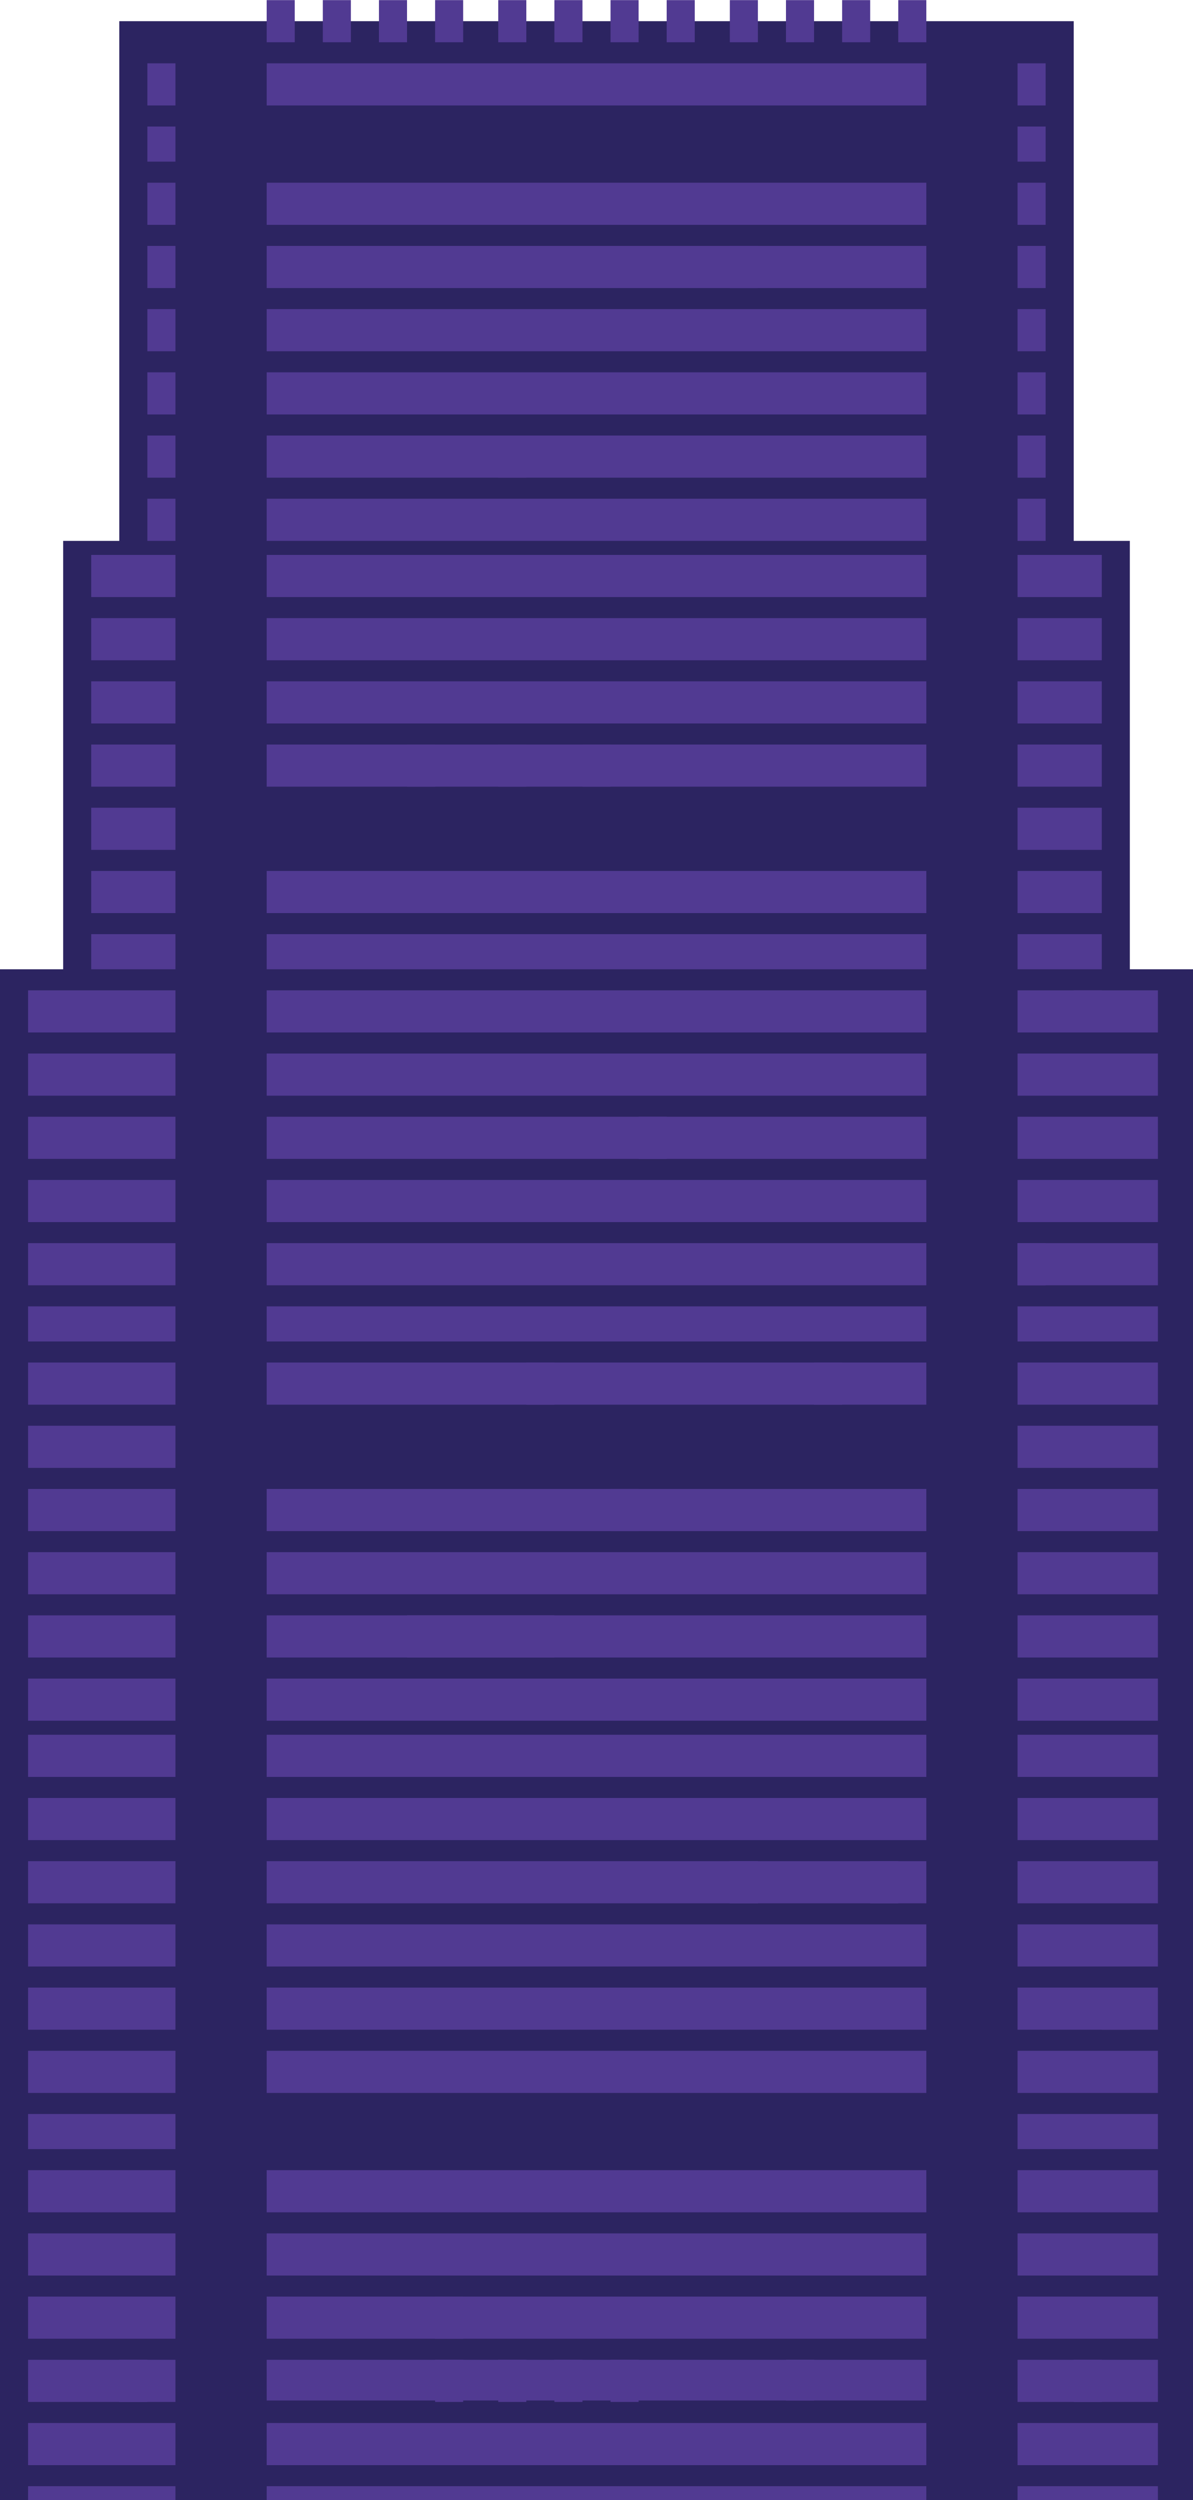 <?xml version="1.0" encoding="iso-8859-1"?>
<!-- Generator: Adobe Illustrator 16.0.4, SVG Export Plug-In . SVG Version: 6.00 Build 0)  -->
<!DOCTYPE svg PUBLIC "-//W3C//DTD SVG 1.1//EN" "http://www.w3.org/Graphics/SVG/1.1/DTD/svg11.dtd">
<svg version="1.1" id="Layer_1" xmlns="http://www.w3.org/2000/svg" xmlns:xlink="http://www.w3.org/1999/xlink" x="0px" y="0px"
	 width="170px" height="356px" viewBox="0 0 170 356" style="enable-background:new 0 0 170 356;" xml:space="preserve">
<g>
	<defs>
		<rect id="SVGID_105_" x="-3" y="-6.984" width="177" height="363"/>
	</defs>
	<clipPath id="SVGID_2_">
		<use xlink:href="#SVGID_105_"  style="overflow:visible;"/>
	</clipPath>
	<g style="clip-path:url(#SVGID_2_);">
		<rect x="17" y="3.016" style="fill:#2C2461;" width="136" height="186"/>
		<rect x="9" y="77.016" style="fill:#2C2461;" width="152" height="191"/>
		<rect y="138.016" style="fill:#2C2461;" width="170" height="563"/>
		<rect x="38" y="354.016" style="fill:#513A92;" width="94" height="5"/>
		<rect x="145" y="354.016" style="fill:#513A92;" width="20" height="5"/>
		<rect x="4" y="354.016" style="fill:#513A92;" width="21" height="5"/>
		<rect x="38" y="345.016" style="fill:#513A92;" width="94" height="6"/>
		<rect x="145" y="345.016" style="fill:#513A92;" width="20" height="6"/>
		<rect x="4" y="345.016" style="fill:#513A92;" width="21" height="6"/>
		<rect x="38" y="336.016" style="fill:#513A92;" width="94" height="5.794"/>
		<rect x="145" y="336.016" style="fill:#513A92;" width="20" height="6"/>
		<rect x="4" y="336.016" style="fill:#513A92;" width="21" height="6"/>
		<rect x="38" y="327.016" style="fill:#513A92;" width="94" height="6"/>
		<rect x="145" y="327.016" style="fill:#513A92;" width="20" height="6"/>
		<rect x="4" y="327.016" style="fill:#513A92;" width="21" height="6"/>
		<rect x="38" y="318.016" style="fill:#513A92;" width="94" height="6"/>
		<rect x="145" y="318.016" style="fill:#513A92;" width="20" height="6"/>
		<rect x="4" y="318.016" style="fill:#513A92;" width="21" height="6"/>
		<rect x="38" y="309.016" style="fill:#513A92;" width="94" height="6"/>
		<rect x="145" y="309.016" style="fill:#513A92;" width="20" height="6"/>
		<rect x="4" y="309.016" style="fill:#513A92;" width="21" height="6"/>
		<rect x="145" y="301.016" style="fill:#513A92;" width="20" height="5"/>
		<rect x="4" y="301.016" style="fill:#513A92;" width="21" height="5"/>
		<rect x="38" y="292.016" style="fill:#513A92;" width="94" height="6"/>
		<rect x="145" y="292.016" style="fill:#513A92;" width="20" height="6"/>
		<rect x="4" y="292.016" style="fill:#513A92;" width="21" height="6"/>
		<rect x="38" y="283.016" style="fill:#513A92;" width="94" height="6"/>
		<rect x="145" y="283.016" style="fill:#513A92;" width="20" height="6"/>
		<rect x="4" y="283.016" style="fill:#513A92;" width="21" height="6"/>
		<rect x="38" y="274.016" style="fill:#513A92;" width="94" height="6"/>
		<rect x="145" y="274.016" style="fill:#513A92;" width="20" height="6"/>
		<rect x="4" y="274.016" style="fill:#513A92;" width="21" height="6"/>
		<rect x="38" y="265.016" style="fill:#513A92;" width="94" height="6"/>
		<rect x="145" y="265.016" style="fill:#513A92;" width="20" height="6"/>
		<rect x="4" y="265.016" style="fill:#513A92;" width="21" height="6"/>
		<rect x="38" y="256.016" style="fill:#513A92;" width="94" height="6"/>
		<rect x="145" y="256.016" style="fill:#513A92;" width="20" height="6"/>
		<rect x="4" y="256.016" style="fill:#513A92;" width="21" height="6"/>
		<rect x="38" y="247.016" style="fill:#513A92;" width="94" height="6"/>
		<rect x="145" y="247.016" style="fill:#513A92;" width="20" height="6"/>
		<rect x="4" y="247.016" style="fill:#513A92;" width="21" height="6"/>
		<rect x="38" y="239.016" style="fill:#513A92;" width="94" height="6"/>
		<rect x="145" y="239.016" style="fill:#513A92;" width="20" height="6"/>
		<rect x="4" y="239.016" style="fill:#513A92;" width="21" height="6"/>
		<rect x="38" y="230.016" style="fill:#513A92;" width="94" height="6"/>
		<rect x="145" y="230.016" style="fill:#513A92;" width="20" height="6"/>
		<rect x="4" y="230.016" style="fill:#513A92;" width="21" height="6"/>
		<rect x="38" y="221.016" style="fill:#513A92;" width="94" height="6"/>
		<rect x="145" y="221.016" style="fill:#513A92;" width="20" height="6"/>
		<rect x="4" y="221.016" style="fill:#513A92;" width="21" height="6"/>
		<rect x="38" y="212.016" style="fill:#513A92;" width="94" height="6"/>
		<rect x="145" y="212.016" style="fill:#513A92;" width="20" height="6"/>
		<rect x="4" y="212.016" style="fill:#513A92;" width="21" height="6"/>
		<rect x="145" y="203.016" style="fill:#513A92;" width="20" height="6"/>
		<rect x="4" y="203.016" style="fill:#513A92;" width="21" height="6"/>
		<rect x="38" y="194.016" style="fill:#513A92;" width="94" height="6"/>
		<rect x="145" y="194.016" style="fill:#513A92;" width="20" height="6"/>
		<rect x="4" y="194.016" style="fill:#513A92;" width="21" height="6"/>
		<rect x="38" y="186.016" style="fill:#513A92;" width="94" height="5"/>
		<rect x="145" y="186.016" style="fill:#513A92;" width="20" height="5"/>
		<rect x="4" y="186.016" style="fill:#513A92;" width="21" height="5"/>
		<rect x="38" y="177.016" style="fill:#513A92;" width="94" height="6"/>
		<rect x="145" y="177.016" style="fill:#513A92;" width="20" height="6"/>
		<rect x="4" y="177.016" style="fill:#513A92;" width="21" height="6"/>
		<rect x="38" y="168.016" style="fill:#513A92;" width="94" height="6"/>
		<rect x="145" y="168.016" style="fill:#513A92;" width="20" height="6"/>
		<rect x="4" y="168.016" style="fill:#513A92;" width="21" height="6"/>
		<rect x="38" y="159.016" style="fill:#513A92;" width="94" height="6"/>
		<rect x="145" y="159.016" style="fill:#513A92;" width="20" height="6"/>
		<rect x="4" y="159.016" style="fill:#513A92;" width="21" height="6"/>
		<rect x="38" y="150.016" style="fill:#513A92;" width="94" height="6"/>
		<rect x="38" y="141.016" style="fill:#513A92;" width="94" height="6"/>
		<rect x="38" y="133.016" style="fill:#513A92;" width="94" height="5"/>
		<rect x="38" y="124.016" style="fill:#513A92;" width="94" height="6"/>
		<rect x="38" y="106.016" style="fill:#513A92;" width="94" height="6"/>
		<rect x="38" y="97.016" style="fill:#513A92;" width="94" height="6"/>
		<rect x="38" y="88.016" style="fill:#513A92;" width="94" height="6"/>
		<rect x="38" y="79.016" style="fill:#513A92;" width="94" height="6"/>
		<rect x="38" y="71.016" style="fill:#513A92;" width="94" height="6"/>
		<rect x="38" y="62.016" style="fill:#513A92;" width="94" height="6"/>
		<rect x="38" y="53.016" style="fill:#513A92;" width="94" height="6"/>
		<rect x="38" y="44.016" style="fill:#513A92;" width="94" height="6"/>
		<rect x="38" y="35.016" style="fill:#513A92;" width="94" height="6"/>
		<rect x="38" y="26.016" style="fill:#513A92;" width="94" height="6"/>
		<rect x="38" y="9.016" style="fill:#513A92;" width="94" height="6"/>
		<rect x="145" y="150.016" style="fill:#513A92;" width="20" height="6"/>
		<rect x="4" y="150.016" style="fill:#513A92;" width="21" height="6"/>
		<rect x="145" y="141.016" style="fill:#513A92;" width="20" height="6"/>
		<rect x="4" y="141.016" style="fill:#513A92;" width="21" height="6"/>
		<rect x="145" y="133.016" style="fill:#513A92;" width="12" height="5"/>
		<rect x="13" y="133.016" style="fill:#513A92;" width="12" height="5"/>
		<rect x="145" y="124.016" style="fill:#513A92;" width="12" height="6"/>
		<rect x="13" y="124.016" style="fill:#513A92;" width="12" height="6"/>
		<rect x="145" y="115.016" style="fill:#513A92;" width="12" height="6"/>
		<rect x="13" y="115.016" style="fill:#513A92;" width="12" height="6"/>
		<rect x="145" y="106.016" style="fill:#513A92;" width="12" height="6"/>
		<rect x="13" y="106.016" style="fill:#513A92;" width="12" height="6"/>
		<rect x="145" y="97.016" style="fill:#513A92;" width="12" height="6"/>
		<rect x="13" y="97.016" style="fill:#513A92;" width="12" height="6"/>
		<rect x="145" y="88.016" style="fill:#513A92;" width="12" height="6"/>
		<rect x="13" y="88.016" style="fill:#513A92;" width="12" height="6"/>
		<rect x="145" y="79.016" style="fill:#513A92;" width="12" height="6"/>
		<rect x="13" y="79.016" style="fill:#513A92;" width="12" height="6"/>
		<rect x="145" y="71.016" style="fill:#513A92;" width="4" height="6"/>
		<rect x="21" y="71.016" style="fill:#513A92;" width="4" height="6"/>
		<rect x="145" y="62.016" style="fill:#513A92;" width="4" height="6"/>
		<rect x="21" y="62.016" style="fill:#513A92;" width="4" height="6"/>
		<rect x="145" y="53.016" style="fill:#513A92;" width="4" height="6"/>
		<rect x="21" y="53.016" style="fill:#513A92;" width="4" height="6"/>
		<rect x="145" y="44.016" style="fill:#513A92;" width="4" height="6"/>
		<rect x="21" y="44.016" style="fill:#513A92;" width="4" height="6"/>
		<rect x="145" y="35.016" style="fill:#513A92;" width="4" height="6"/>
		<rect x="21" y="35.016" style="fill:#513A92;" width="4" height="6"/>
		<rect x="145" y="26.016" style="fill:#513A92;" width="4" height="6"/>
		<rect x="21" y="26.016" style="fill:#513A92;" width="4" height="6"/>
		<rect x="145" y="18.016" style="fill:#513A92;" width="4" height="5"/>
		<rect x="21" y="18.016" style="fill:#513A92;" width="4" height="5"/>
		<rect x="145" y="9.016" style="fill:#513A92;" width="4" height="6"/>
		<rect x="21" y="9.016" style="fill:#513A92;" width="4" height="6"/>
		<rect x="128" y="0.016" style="fill:#513A92;" width="4" height="6"/>
		<rect x="120" y="0.016" style="fill:#513A92;" width="4" height="6"/>
		<rect x="112" y="0.016" style="fill:#513A92;" width="4" height="6"/>
		<rect x="104" y="0.016" style="fill:#513A92;" width="4" height="6"/>
		<rect x="95" y="0.016" style="fill:#513A92;" width="4" height="6"/>
		<rect x="87" y="0.016" style="fill:#513A92;" width="4" height="6"/>
		<rect x="79" y="0.016" style="fill:#513A92;" width="4" height="6"/>
		<rect x="71" y="0.016" style="fill:#513A92;" width="4" height="6"/>
		<rect x="62" y="0.016" style="fill:#513A92;" width="4" height="6"/>
		<rect x="54" y="0.016" style="fill:#513A92;" width="4" height="6"/>
		<rect x="46" y="0.016" style="fill:#513A92;" width="4" height="6"/>
		<rect x="38" y="0.016" style="fill:#513A92;" width="4" height="6"/>
		<rect x="112" y="336.018" style="fill:#513A92;" width="4" height="5.794"/>
		<rect x="87" y="336.016" style="fill:#513A92;" width="4" height="6"/>
		<rect x="79" y="336.016" style="fill:#513A92;" width="4" height="6"/>
		<rect x="71" y="336.016" style="fill:#513A92;" width="4" height="6"/>
		<rect x="62" y="336.016" style="fill:#513A92;" width="4" height="6"/>
		<rect x="124" y="265.016" style="fill:#513A92;" width="4" height="6"/>
		<rect x="75" y="230.016" style="fill:#513A92;" width="4" height="6"/>
		<rect x="71" y="230.016" style="fill:#513A92;" width="4" height="6"/>
		<rect x="66" y="230.016" style="fill:#513A92;" width="5" height="6"/>
		<rect x="62" y="230.016" style="fill:#513A92;" width="4" height="6"/>
		<rect x="58" y="230.016" style="fill:#513A92;" width="4" height="6"/>
		<rect x="87" y="212.016" style="fill:#513A92;" width="4" height="6"/>
		<rect x="116" y="194.016" style="fill:#513A92;" width="4" height="6"/>
		<rect x="145" y="177.016" style="fill:#513A92;" width="4" height="6"/>
		<rect x="62" y="327.016" style="fill:#513A92;" width="4" height="6"/>
		<rect x="58" y="106.016" style="fill:#513A92;" width="4" height="6"/>
		<rect x="153" y="141.016" style="fill:#513A92;" width="4" height="6"/>
		<rect x="153" y="336.016" style="fill:#513A92;" width="4" height="6"/>
		<rect x="157" y="283.016" style="fill:#513A92;" width="4" height="6"/>
		<rect x="71" y="106.016" style="fill:#513A92;" width="4" height="6"/>
		<rect x="83" y="106.016" style="fill:#513A92;" width="4" height="6"/>
		<rect x="75" y="194.016" style="fill:#513A92;" width="4" height="6"/>
		<rect x="17" y="336.016" style="fill:#513A92;" width="4" height="6"/>
		<rect x="91" y="159.016" style="fill:#513A92;" width="4" height="6"/>
		<rect x="71" y="62.016" style="fill:#513A92;" width="4" height="6"/>
		<rect x="104" y="35.016" style="fill:#513A92;" width="4" height="6"/>
		<rect x="104" y="265.016" style="fill:#513A92;" width="4" height="6"/>
	</g>
</g>
</svg>
